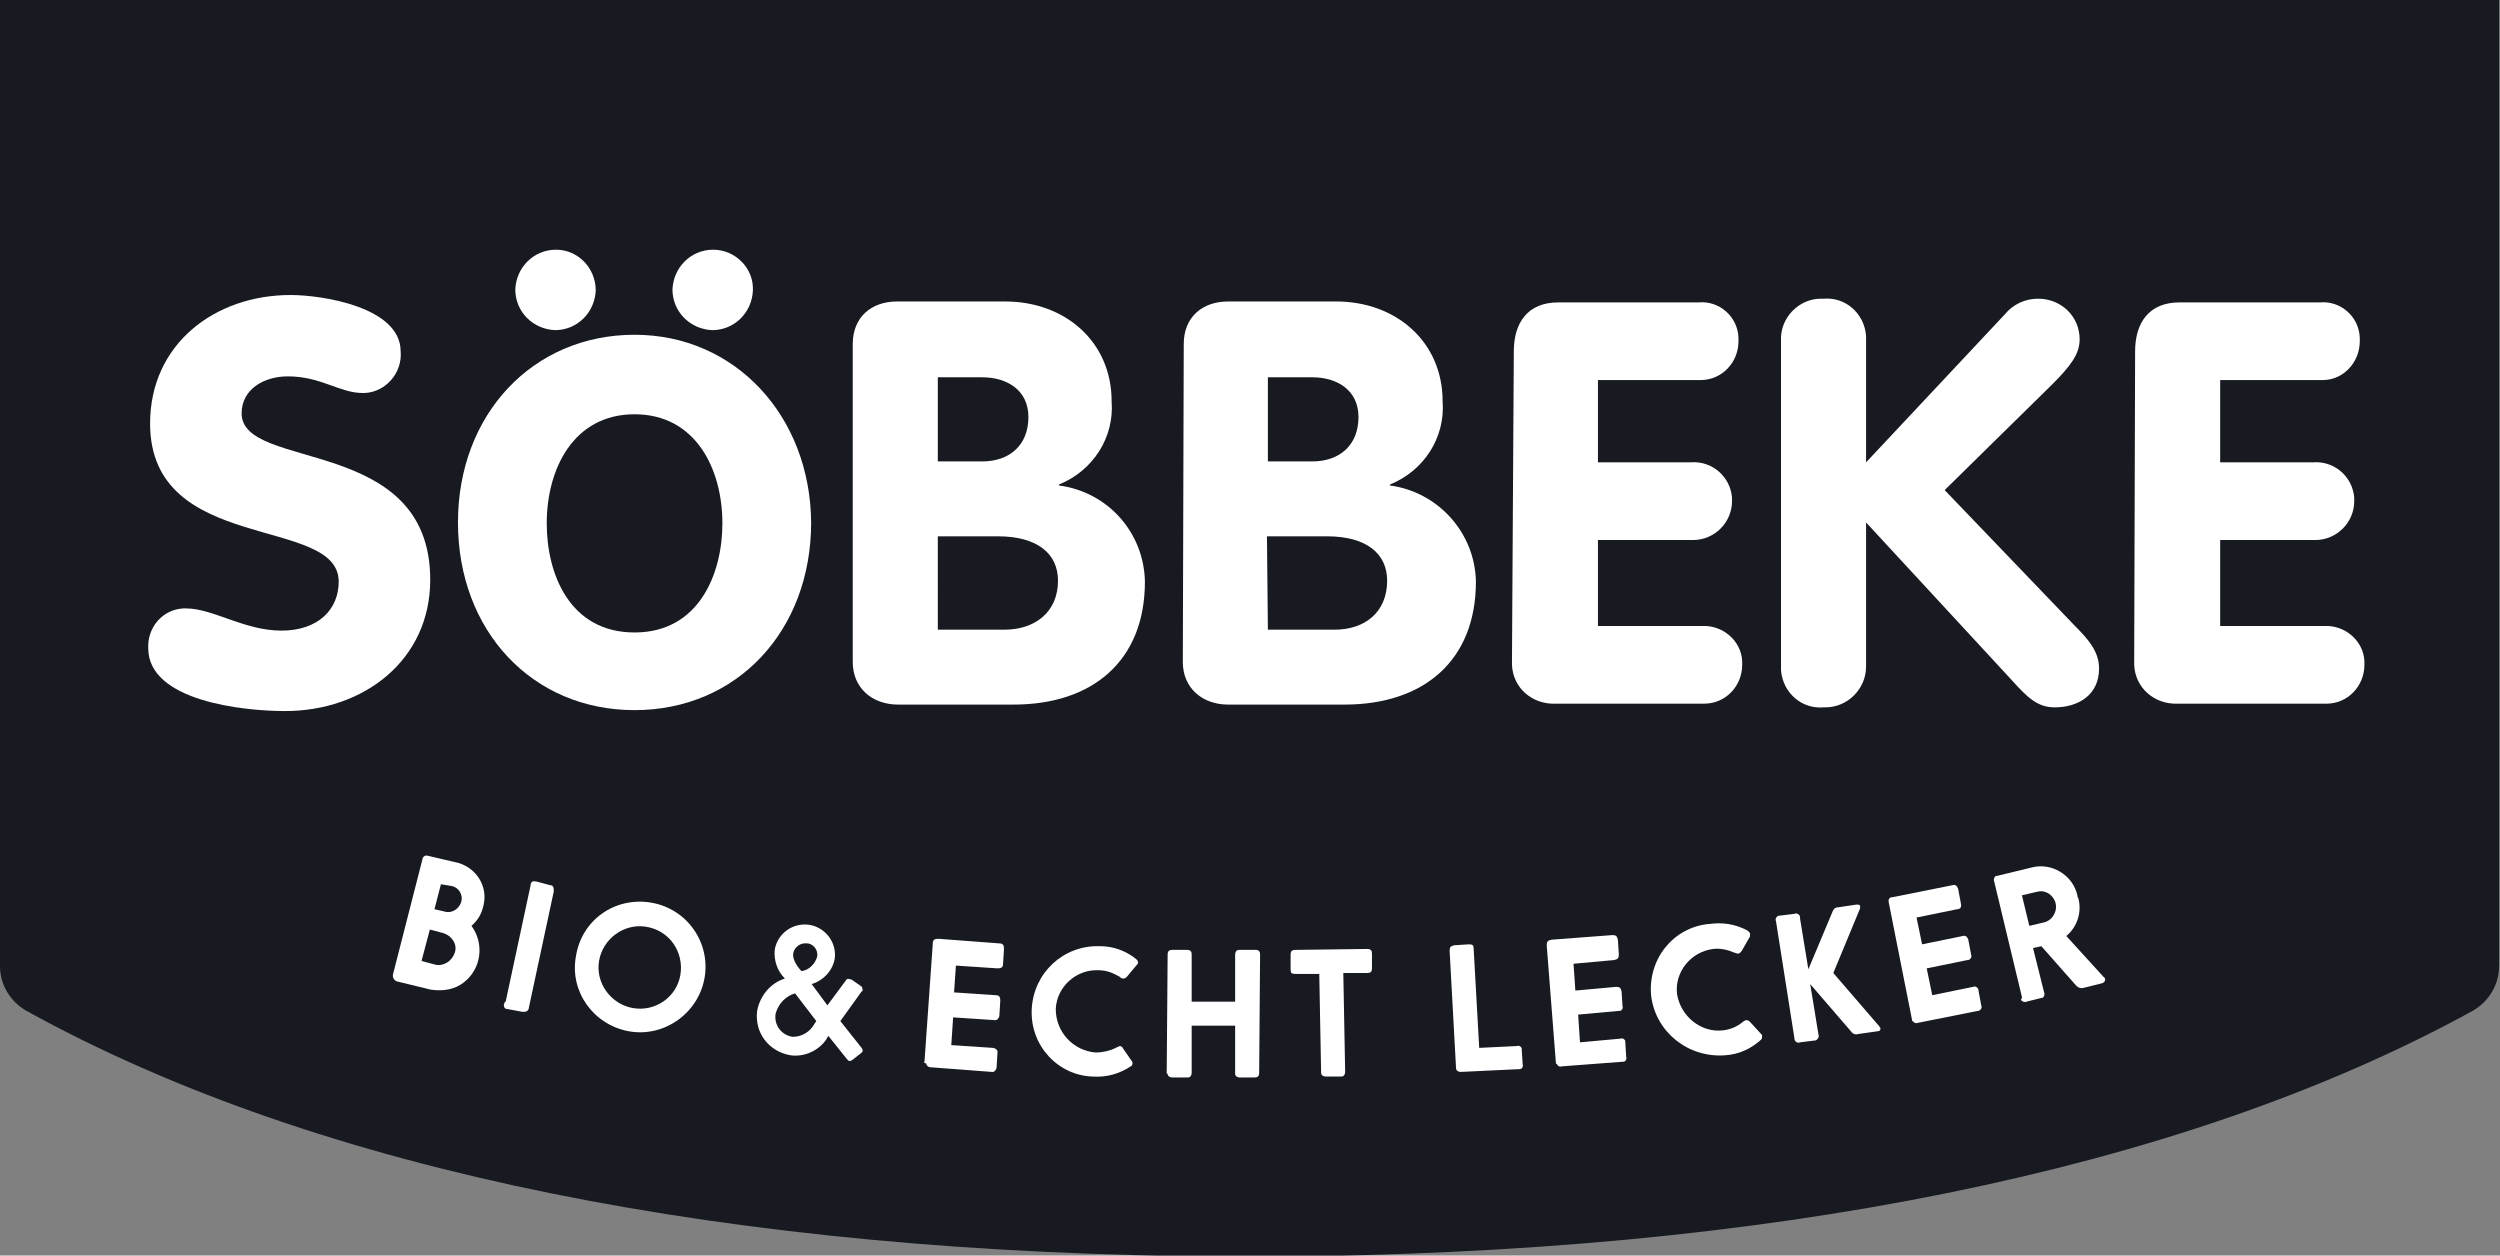 <?xml version="1.0" encoding="utf-8"?>
<!-- Generator: Adobe Illustrator 28.0.0, SVG Export Plug-In . SVG Version: 6.00 Build 0)  -->
<svg version="1.1" id="Ebene_1" xmlns="http://www.w3.org/2000/svg" xmlns:xlink="http://www.w3.org/1999/xlink" x="0px" y="0px"
	 viewBox="0 0 270.4 135.8" style="enable-background:new 0 0 270.4 135.8;" xml:space="preserve">
<rect x="0" y="0" width="270.4" height="135.8" fill="#808080" stroke="none"/>
<style type="text/css">
	.st0{fill:#171A21;}
	.st1{fill:#FFFFFF;}
</style>
<g id="_240515_SOE_Logo_Pantone" transform="translate(-5.74 -5.07)">
	<g id="Flaeche" transform="translate(5.74 5.07)">
		<path id="Pfad_265612" class="st0" d="M0,0v104.5c0,2,1.1,3.8,2.8,4.8c31.8,17.6,76.7,26.3,129.5,26.6c0.6,0,5,0,5.6,0
			c52.8-0.3,97.8-9.1,129.6-26.6c1.7-1,2.8-2.8,2.8-4.8V0H0z"/>
	</g>
	<g id="Schrift" transform="translate(21.774 32.078)">
		<g id="Gruppe_1500" transform="translate(0)">
			<path id="Pfad_265613" class="st1" d="M27.3,11c0.2,2.3-1.6,4.4-3.9,4.5c-0.1,0-0.1,0-0.2,0c-2.5,0-4.5-1.8-8.1-1.8
				c-2.6,0-5,1.4-5,4c0,6.3,20.4,2.3,20.4,18c0,8.7-7.2,14.2-15.7,14.2C10.2,49.9,0,48.8,0,43.1c-0.1-2.3,1.6-4.2,3.8-4.3
				c0.1,0,0.2,0,0.3,0c2.9,0,6.3,2.4,10.3,2.4c4,0,6.2-2.3,6.2-5.3c0-7.2-20.4-2.9-20.4-17.1c0-8.6,7-13.9,15.2-13.9
				C18.8,4.9,27.3,6.2,27.3,11"/>
			<path id="Pfad_265614" class="st1" d="M52.6,9.2c-11,0-19.1,8.6-19.1,20.3s8,20.3,19.1,20.3s19.1-8.6,19.1-20.3
				C71.6,18,63.5,9.2,52.6,9.2 M62.1,29.6c0,5.4-2.5,11.8-9.5,11.8s-9.5-6.3-9.5-11.8c0-5.9,2.9-11.8,9.5-11.8S62.1,23.7,62.1,29.6"
				/>
			<path id="Pfad_265615" class="st1" d="M44.1,0c-2.4,0-4.3,1.9-4.4,4.3c0,2.4,1.9,4.3,4.3,4.4c2.4,0,4.3-1.9,4.4-4.3
				C48.4,2,46.5,0,44.1,0"/>
			<path id="Pfad_265616" class="st1" d="M61.1,0c-2.4,0-4.3,1.9-4.4,4.3c0,2.4,1.9,4.3,4.3,4.4c2.4,0,4.3-1.9,4.4-4.3
				C65.5,2,63.5,0,61.1,0"/>
			<path id="Pfad_265617" class="st1" d="M76.2,10.2c0-2.9,2-4.6,4.8-4.6h11.7c6.4,0,11.5,4.3,11.5,10.8c0.3,3.9-2,7.5-5.7,9v0.1
				c5.3,0.7,9.2,5.1,9.3,10.4c0,8.6-5.7,13.3-14.2,13.3H81.1c-2.8,0-4.9-1.8-4.9-4.6L76.2,10.2z M85.4,22.9h4.8c3,0,5-1.8,5-4.8
				c0-2.9-2.3-4.3-5-4.3h-4.8V22.9z M85.4,41.1h7.2c3.3,0,5.8-1.9,5.8-5.3c0-2.9-2.2-4.8-6.5-4.8h-6.5L85.4,41.1z"/>
			<path id="Pfad_265618" class="st1" d="M112,10.2c0-2.9,2-4.6,4.8-4.6h11.7c6.4,0,11.5,4.3,11.5,10.8c0.3,3.9-2,7.5-5.7,9v0.1
				c5.2,0.7,9.2,5.1,9.3,10.4c0,8.6-5.7,13.3-14.2,13.3h-12.6c-2.8,0-4.9-1.8-4.9-4.6L112,10.2z M121.1,22.9h4.8c3,0,5-1.8,5-4.8
				c0-2.9-2.3-4.3-5-4.3h-4.8V22.9z M121.1,41.1h7.2c3.3,0,5.7-1.9,5.7-5.3c0-2.9-2.2-4.8-6.5-4.8h-6.5L121.1,41.1z"/>
			<path id="Pfad_265619" class="st1" d="M147.7,11c0-3.1,1.5-5.3,4.8-5.3h15.2c2.2-0.2,4.2,1.5,4.3,3.8c0,0.1,0,0.3,0,0.4
				c0,2.3-1.8,4.2-4.1,4.2c-0.1,0-0.2,0-0.3,0h-10.8V23h10c2.3-0.2,4.3,1.5,4.5,3.8c0,0.1,0,0.3,0,0.4c0,2.3-1.9,4.2-4.2,4.2
				c-0.1,0-0.2,0-0.3,0h-10v9.3h11.3c2.2-0.1,4.2,1.6,4.3,3.8c0,0.1,0,0.3,0,0.4c0,2.3-1.8,4.2-4.1,4.2c-0.1,0-0.2,0-0.3,0h-15.8
				c-2.5,0.1-4.6-1.7-4.7-4.2c0-0.1,0-0.3,0-0.4L147.7,11L147.7,11z"/>
			<path id="Pfad_265620" class="st1" d="M176.6,9.8c-0.1-2.4,1.9-4.5,4.3-4.5c0.1,0,0.2,0,0.3,0c2.4-0.2,4.4,1.6,4.6,4
				c0,0.2,0,0.3,0,0.5V23l15-16c0.9-1.1,2.2-1.7,3.6-1.7c2.5,0,4.5,1.9,4.5,4.4c0,0,0,0,0,0c0,1.6-1,2.9-3,4.9L194.3,26l14.1,14.7
				c1.5,1.5,2.6,2.8,2.6,4.6c0,2.9-2.3,4.2-4.8,4.2c-1.8,0-2.9-1-4.6-2.9l-15.8-17.1v15.6c0,2.4-2,4.4-4.4,4.4c-0.1,0-0.1,0-0.2,0
				c-2.4,0.2-4.4-1.6-4.6-4c0-0.1,0-0.3,0-0.4L176.6,9.8L176.6,9.8z"/>
			<path id="Pfad_265621" class="st1" d="M214.9,11c0-3.1,1.5-5.3,4.8-5.3h15.2c2.2-0.2,4.2,1.5,4.3,3.8c0,0.1,0,0.3,0,0.4
				c0,2.3-1.8,4.2-4,4.2c-0.1,0-0.2,0-0.3,0h-10.8V23h10c2.3-0.2,4.3,1.5,4.5,3.8c0,0.1,0,0.3,0,0.4c0,2.3-1.9,4.2-4.2,4.2
				c-0.1,0-0.2,0-0.3,0h-10v9.3h11.3c2.2-0.1,4.2,1.6,4.3,3.8c0,0.1,0,0.3,0,0.4c0,2.3-1.8,4.2-4.1,4.2c-0.1,0-0.2,0-0.3,0h-15.8
				c-2.5,0.1-4.6-1.7-4.7-4.2c0-0.1,0-0.3,0-0.4L214.9,11L214.9,11z"/>
		</g>
		<g id="Gruppe_1501" transform="translate(26.458 65.531)">
			<path id="Pfad_265622" class="st1" d="M0,12.9L3.2,0.4C3.2,0.2,3.4,0,3.6,0c0.1,0,0.1,0,0.1,0l3.4,0.8c2,0.6,3.2,2.6,2.7,4.6
				C9.6,6.3,9.2,7,8.5,7.6c1.4,1.9,1.1,4.6-0.8,6.1c-1,0.8-2.3,1-3.6,0.8l-3.7-0.9C0.2,13.5,0,13.3,0,13C0,13,0,12.9,0,12.9z
				 M4.6,11.8c0.9,0.2,1.8-0.4,2.1-1.3c0.3-0.9-0.3-1.8-1.2-2.1c0,0,0,0,0,0L4,8l-0.9,3.4L4.6,11.8z M5.8,6.1
				c0.7,0.1,1.4-0.4,1.6-1.1c0.2-0.7-0.2-1.5-1-1.7c0,0,0,0,0,0L5.2,3.1L4.5,5.8L5.8,6.1z"/>
			<path id="Pfad_265623" class="st1" d="M12.2,15.8l2.7-12.6c0-0.3,0.2-0.5,0.5-0.4c0.1,0,0.1,0,0.1,0L17,3.2
				c0.3,0,0.4,0.2,0.4,0.5c0,0.1,0,0.1,0,0.2l-2.7,12.6c0,0.2-0.2,0.4-0.5,0.4c-0.1,0-0.1,0-0.2,0l-1.6-0.3c-0.3,0-0.4-0.2-0.4-0.5
				C12.1,15.9,12.1,15.8,12.2,15.8z"/>
			<path id="Pfad_265624" class="st1" d="M28,5.1c3.9,0.7,6.4,4.4,5.7,8.2s-4.4,6.4-8.2,5.7c-3.8-0.7-6.4-4.3-5.7-8.1
				C20.4,7,24,4.4,28,5.1C27.9,5.1,27.9,5.1,28,5.1z M27.4,7.7c-2.4-0.4-4.7,1.3-5.1,3.7c-0.4,2.4,1.3,4.7,3.7,5.1
				c2.4,0.4,4.7-1.2,5.1-3.6C31.5,10.4,29.9,8.1,27.4,7.7L27.4,7.7z"/>
			<path id="Pfad_265625" class="st1" d="M39.4,16.8c0.3-1.6,1.4-3,3-3.5c-0.8-0.8-1.2-1.9-1.1-3.1c0.3-1.8,2-3,3.8-2.7
				c1.7,0.3,2.9,1.9,2.7,3.6c-0.2,1.3-1.2,2.4-2.5,2.8l1.7,2.3l2-2.7c0.1-0.2,0.3-0.2,0.5-0.1c0,0,0,0,0.1,0l1,0.7
				c0.2,0.1,0.2,0.3,0.2,0.5c0,0,0,0.1-0.1,0.1l-2.3,3.2l2.3,2.9c0.1,0.1,0.2,0.4,0,0.5c0,0,0,0-0.1,0.1l-0.9,0.7
				c-0.1,0.1-0.4,0.2-0.5,0c0,0,0,0-0.1-0.1l-2-2.5L46.8,20c-0.9,1.2-2.4,1.8-3.8,1.6C40.7,21.2,39.1,19.2,39.4,16.8
				C39.4,16.9,39.4,16.9,39.4,16.8z M45.6,18.2l0.2-0.3l-2.3-3c-1,0.3-1.8,1.1-2.1,2.2c-0.2,1.2,0.6,2.3,1.8,2.5c0,0,0,0,0.1,0
				C44.2,19.6,45.1,19.1,45.6,18.2L45.6,18.2z M45.9,10.9c0.1-0.7-0.4-1.3-1-1.4c0,0,0,0-0.1,0c-0.7-0.1-1.4,0.4-1.5,1.1
				c-0.1,0.8,0.7,1.7,0.9,1.9C45,12.4,45.7,11.7,45.9,10.9L45.9,10.9z"/>
			<path id="Pfad_265626" class="st1" d="M57.5,22.3l0.9-12.8c0-0.4,0.2-0.5,0.6-0.5l6.6,0.5c0.4,0,0.5,0.2,0.5,0.6l-0.1,1.6
				c0,0.4-0.2,0.5-0.6,0.5l-4.5-0.3l-0.2,2.9l4.5,0.3c0.4,0,0.5,0.2,0.5,0.6l-0.1,1.6c0,0.2-0.2,0.5-0.4,0.5c0,0-0.1,0-0.1,0
				l-4.5-0.3l-0.2,3l4.5,0.3c0.2,0,0.5,0.2,0.5,0.4c0,0,0,0.1,0,0.1l-0.1,1.6c0,0.2-0.2,0.5-0.4,0.5c0,0-0.1,0-0.1,0l-6.6-0.5
				c-0.3,0-0.5-0.2-0.5-0.4C57.4,22.4,57.4,22.3,57.5,22.3z"/>
			<path id="Pfad_265627" class="st1" d="M69.1,16.6c0.2-3.9,3.4-6.9,7.3-6.8c0,0,0,0,0.1,0c1.4,0,2.8,0.5,3.9,1.4
				c0.1,0.1,0.2,0.2,0.2,0.4c0,0.1-0.1,0.2-0.2,0.3l-1,1.2c-0.1,0.1-0.2,0.2-0.4,0.2c-0.2,0-0.3-0.1-0.4-0.2
				c-0.7-0.4-1.4-0.7-2.3-0.7c-2.4-0.1-4.5,1.8-4.6,4.2c0,2.5,1.9,4.5,4.3,4.7c0.8,0,1.6-0.2,2.2-0.5c0.1-0.1,0.3-0.1,0.4-0.2
				c0.2,0,0.3,0.1,0.4,0.3l0.9,1.3c0.1,0.1,0.1,0.2,0.1,0.3c0,0.1-0.1,0.3-0.2,0.3c-1.2,0.8-2.6,1.2-4.1,1.1
				C72,23.8,68.9,20.6,69.1,16.6C69.1,16.6,69.1,16.6,69.1,16.6z"/>
			<path id="Pfad_265628" class="st1" d="M83.7,23.5l0.1-12.8c0-0.4,0.2-0.5,0.5-0.5l1.6,0c0.4,0,0.5,0.2,0.5,0.5l0,5.1l4.7,0l0-5.1
				c0-0.2,0.1-0.5,0.4-0.5c0.1,0,0.1,0,0.2,0l1.6,0c0.4,0,0.5,0.2,0.5,0.5l-0.1,12.8c0,0.4-0.2,0.5-0.5,0.5l-1.6,0
				c-0.2,0-0.5-0.1-0.5-0.4c0,0,0-0.1,0-0.1l0-5.1l-4.7,0l0,5.1c0,0.2-0.1,0.5-0.4,0.5c0,0-0.1,0-0.1,0l-1.6,0
				c-0.2,0-0.5-0.1-0.5-0.4C83.7,23.6,83.7,23.6,83.7,23.5z"/>
			<path id="Pfad_265629" class="st1" d="M100.4,23.5l-0.2-10.7l-2.6,0c-0.4,0-0.5-0.1-0.5-0.5l0-1.6c0-0.4,0.2-0.5,0.5-0.5l7.8-0.1
				c0.4,0,0.5,0.2,0.5,0.5l0,1.6c0,0.4-0.2,0.5-0.5,0.5l-2.6,0l0.2,10.7c0,0.2-0.1,0.5-0.4,0.5c0,0-0.1,0-0.1,0l-1.6,0
				c-0.2,0-0.5-0.1-0.5-0.4C100.4,23.6,100.4,23.6,100.4,23.5z"/>
			<path id="Pfad_265630" class="st1" d="M115,23.1l-0.7-12.8c0-0.4,0.1-0.5,0.5-0.6l1.6-0.1c0.4,0,0.5,0.1,0.5,0.5l0.6,10.7
				l4.1-0.2c0.2-0.1,0.5,0.1,0.5,0.3c0,0,0,0.1,0,0.1l0.1,1.6c0.1,0.2-0.1,0.5-0.3,0.5c0,0-0.1,0-0.1,0l-6.3,0.3
				c-0.2,0-0.5-0.1-0.5-0.4C115,23.2,115,23.2,115,23.1z"/>
			<path id="Pfad_265631" class="st1" d="M125.8,22.5l-1-12.8c0-0.4,0.1-0.5,0.5-0.6l6.6-0.5c0.4,0,0.5,0.1,0.6,0.5l0.1,1.6
				c0,0.4-0.1,0.5-0.5,0.6l-4.4,0.4l0.2,2.9l4.4-0.4c0.4,0,0.5,0.1,0.6,0.5l0.1,1.6c0.1,0.2-0.1,0.5-0.3,0.5c0,0-0.1,0-0.1,0
				l-4.4,0.4l0.2,3l4.4-0.4c0.2-0.1,0.5,0.1,0.5,0.3c0,0,0,0.1,0,0.1l0.1,1.6c0.1,0.2-0.1,0.5-0.3,0.5c0,0-0.1,0-0.1,0l-6.6,0.5
				c-0.2,0.1-0.5-0.1-0.5-0.3C125.8,22.6,125.8,22.5,125.8,22.5z"/>
			<path id="Pfad_265632" class="st1" d="M136.1,15.2c-0.4-3.9,2.3-7.4,6.2-7.8c0,0,0,0,0.1,0c1.4-0.2,2.8,0,4.1,0.7
				c0.1,0.1,0.3,0.2,0.3,0.4c0,0.1,0,0.3-0.1,0.4l-0.8,1.4c-0.1,0.1-0.2,0.3-0.4,0.3c-0.2,0-0.3-0.1-0.4-0.1
				c-0.7-0.3-1.5-0.5-2.3-0.4c-2.4,0.3-4.2,2.5-3.9,4.9c0.4,2.4,2.6,4.2,5,3.9c0.8-0.1,1.5-0.4,2.1-0.9c0.1-0.1,0.3-0.2,0.4-0.2
				c0.2,0,0.3,0.1,0.4,0.2l1.1,1.2c0.1,0.1,0.2,0.2,0.2,0.3c0,0.1,0,0.3-0.1,0.4c-1.1,1-2.4,1.6-3.9,1.7
				C140.1,21.9,136.6,19.1,136.1,15.2C136.1,15.2,136.1,15.2,136.1,15.2z"/>
			<path id="Pfad_265633" class="st1" d="M151.6,19.8l-2-12.7c-0.1-0.2,0-0.5,0.3-0.6c0,0,0.1,0,0.1,0l1.6-0.2
				c0.2-0.1,0.5,0,0.6,0.3c0,0.1,0,0.1,0,0.2l0.9,5.5l2.6-6.2c0.1-0.3,0.3-0.5,0.6-0.5l2-0.3c0.2,0,0.4,0,0.4,0.2c0,0.1,0,0.1,0,0.2
				l-2.9,7l5,5.8c0,0.1,0.1,0.1,0.1,0.2c0,0.2-0.1,0.3-0.3,0.3l-2.1,0.3c-0.3,0.1-0.6,0-0.8-0.3l-4.4-5.1l0.9,5.5
				c0.1,0.2-0.1,0.5-0.3,0.6c0,0-0.1,0-0.1,0l-1.6,0.2c-0.2,0.1-0.5,0-0.6-0.3C151.6,19.9,151.6,19.8,151.6,19.8z"/>
			<path id="Pfad_265634" class="st1" d="M164.3,17.7l-2.5-12.6c-0.1-0.4,0.1-0.6,0.4-0.6l6.5-1.3c0.3-0.1,0.5,0.1,0.6,0.4l0.3,1.6
				c0.1,0.4-0.1,0.6-0.4,0.6l-4.4,0.9l0.6,2.9l4.4-0.9c0.3-0.1,0.5,0.1,0.6,0.4l0.3,1.6c0.1,0.2,0,0.5-0.3,0.6c0,0-0.1,0-0.1,0
				l-4.4,0.9l0.6,2.9l4.4-0.9c0.2-0.1,0.5,0,0.6,0.3c0,0,0,0.1,0,0.1l0.3,1.6c0.1,0.2,0,0.5-0.3,0.6c0,0-0.1,0-0.1,0l-6.5,1.3
				c-0.2,0.1-0.5-0.1-0.6-0.3C164.3,17.8,164.3,17.8,164.3,17.7z"/>
			<path id="Pfad_265635" class="st1" d="M176.2,15.3l-3-12.5c-0.1-0.2,0-0.5,0.2-0.6c0,0,0.1,0,0.1,0l3.7-0.9c2.2-0.6,4.5,0.8,5,3
				c0,0.1,0,0.2,0.1,0.3c0.4,1.5-0.1,3.1-1.3,4.1l4.1,4.5c0.1,0,0.1,0.1,0.1,0.2c0,0.2-0.1,0.3-0.3,0.4l-2,0.5
				c-0.3,0.1-0.6,0-0.8-0.2l-3.8-4.3l-0.9,0.2l1.2,4.8c0.1,0.2,0,0.5-0.2,0.6c0,0-0.1,0-0.1,0l-1.6,0.4c-0.2,0.1-0.5,0-0.6-0.2
				C176.2,15.4,176.2,15.4,176.2,15.3z M178.7,7.2c0.9-0.3,1.4-1.3,1.1-2.2c-0.3-0.8-1.1-1.3-1.9-1.1l-1.7,0.4l0.8,3.3L178.7,7.2z"
				/>
		</g>
	</g>
</g>
</svg>
